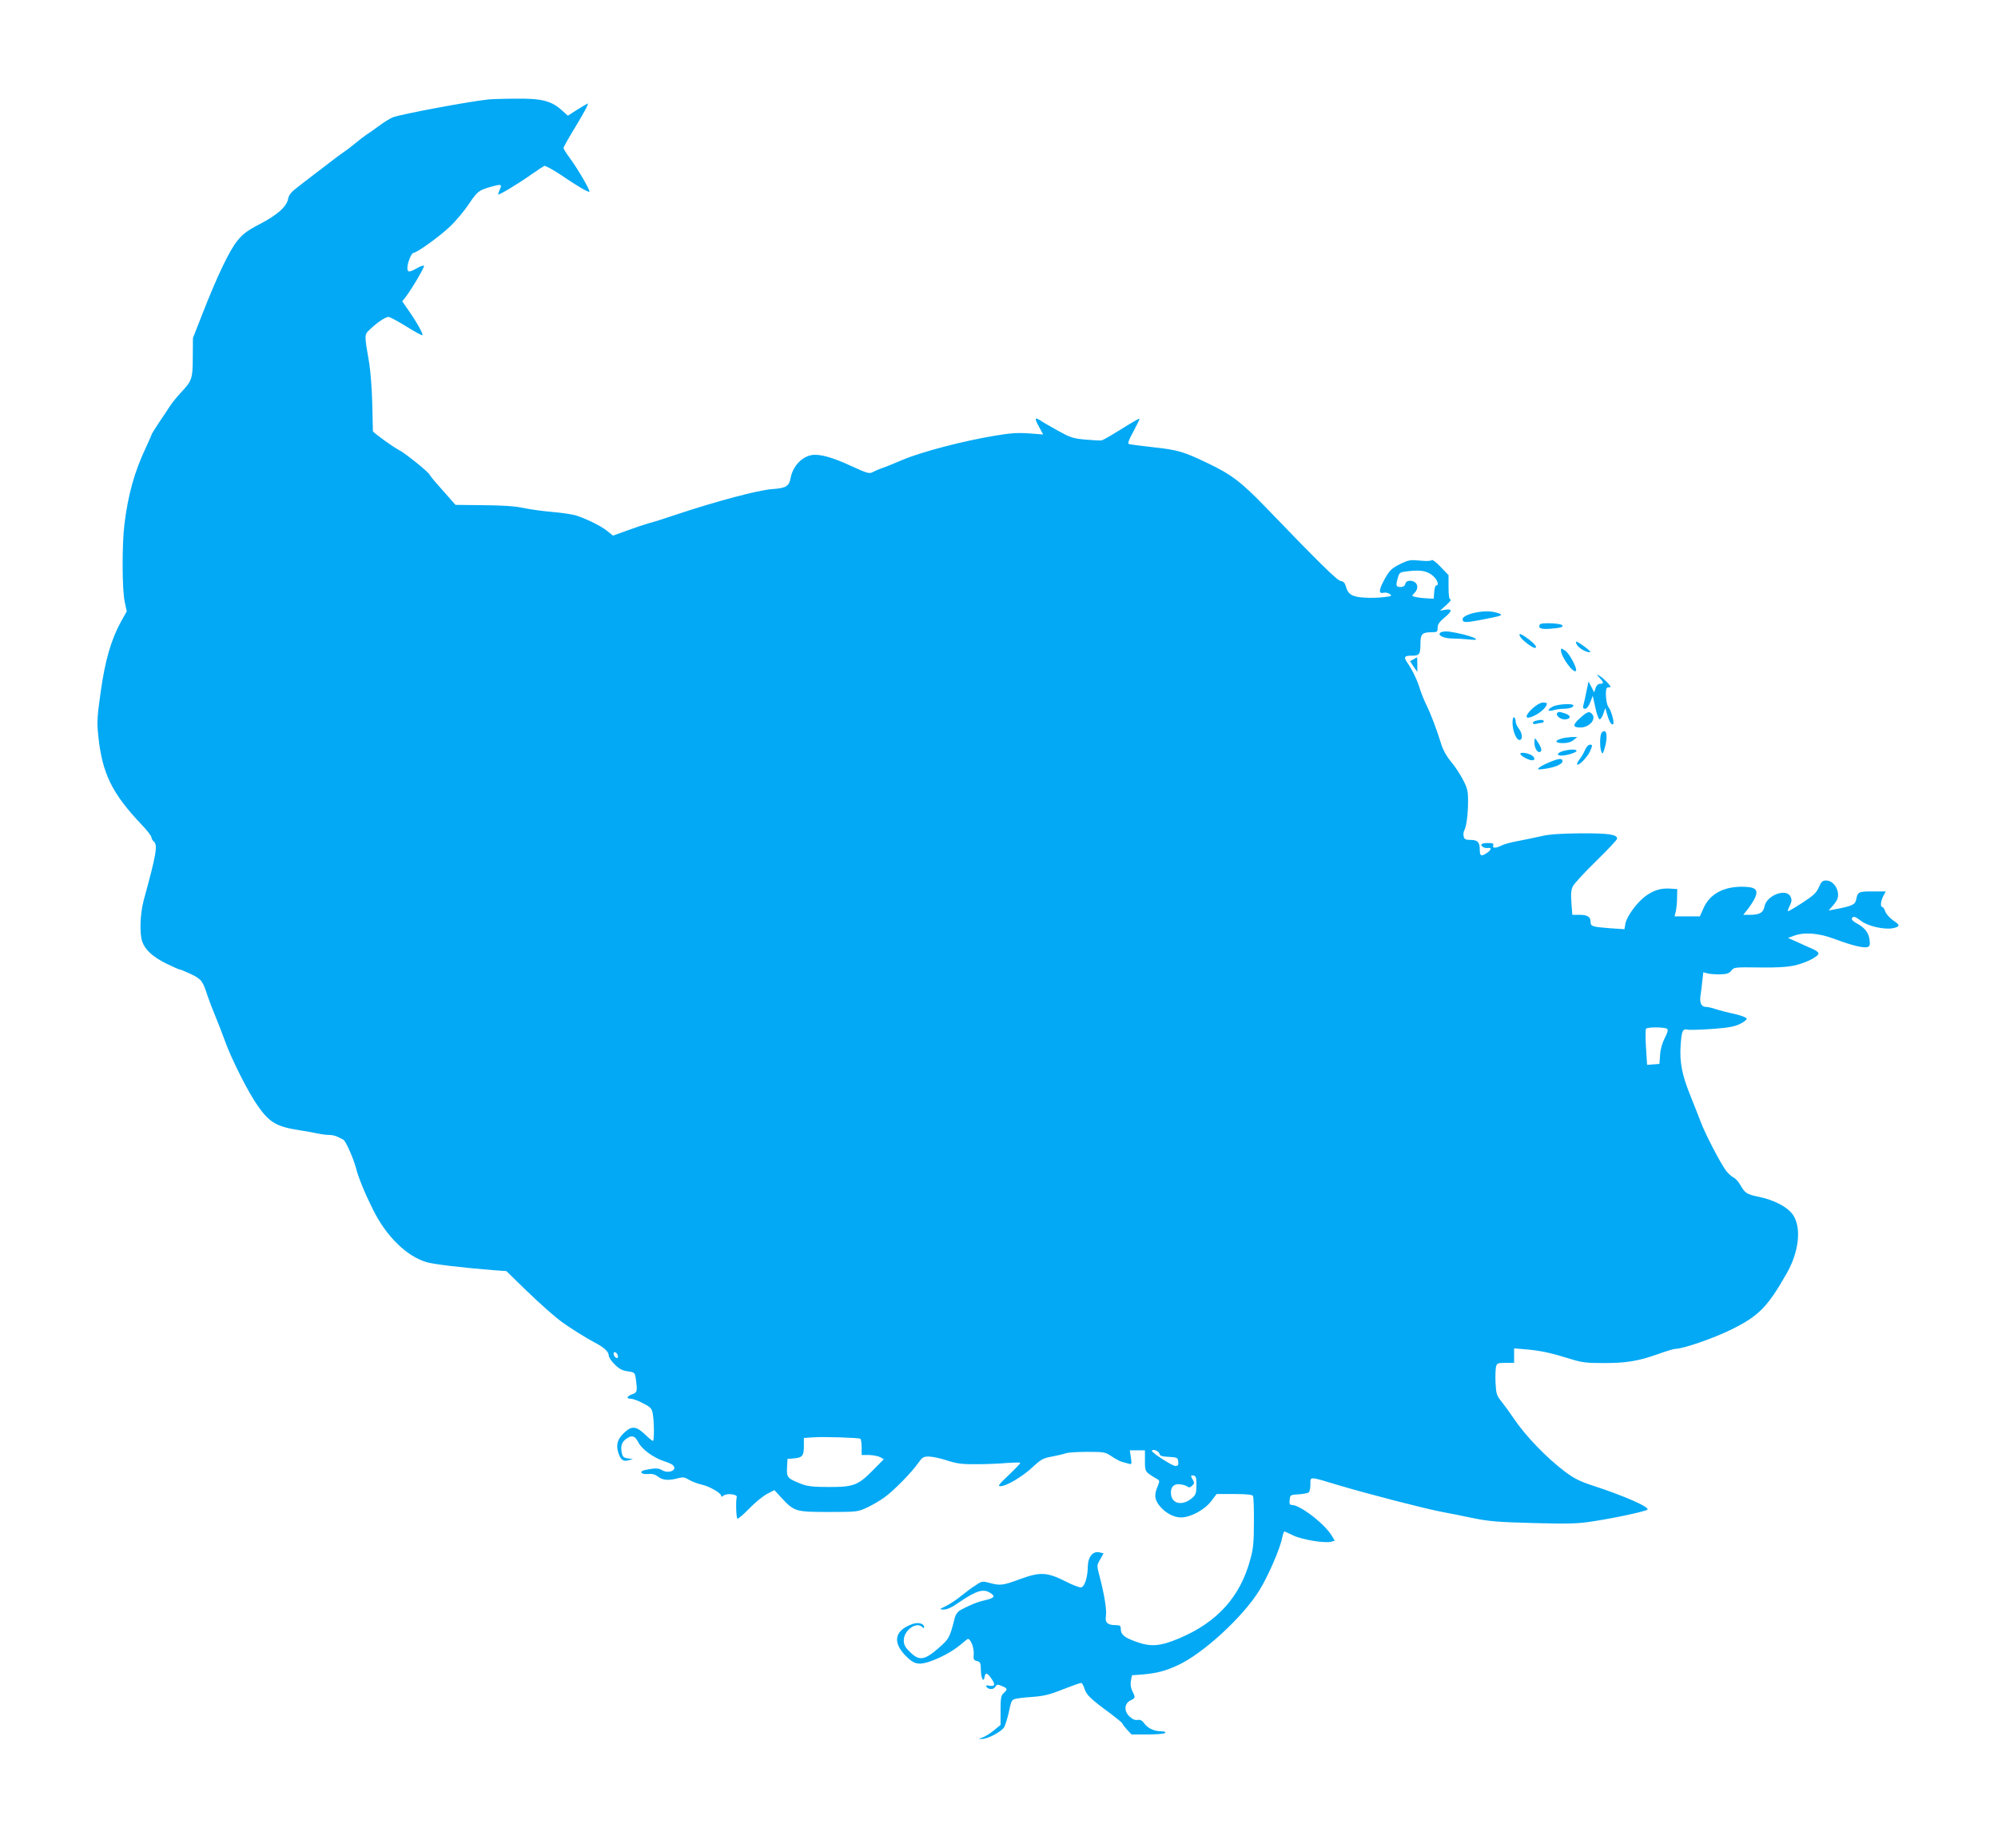 <?xml version="1.0" standalone="no"?>
<!DOCTYPE svg PUBLIC "-//W3C//DTD SVG 20010904//EN"
 "http://www.w3.org/TR/2001/REC-SVG-20010904/DTD/svg10.dtd">
<svg version="1.0" xmlns="http://www.w3.org/2000/svg"
 width="1280pt" height="1184pt" viewBox="0 0 1280 1184"
 preserveAspectRatio="xMidYMid meet">
<g transform="translate(0,1184) scale(0.1,-0.1)"
fill="#03a9f4" stroke="none">
<path d="M3130 11203 c-120 -12 -561 -94 -615 -115 -16 -7 -55 -30 -85 -53
-30 -22 -67 -48 -81 -57 -14 -9 -47 -34 -72 -55 -25 -21 -59 -47 -76 -58 -17
-11 -74 -54 -128 -96 -54 -41 -126 -96 -159 -122 -48 -36 -63 -54 -68 -80 -9
-50 -69 -104 -181 -162 -81 -42 -109 -63 -145 -108 -50 -61 -130 -228 -223
-467 l-61 -155 -1 -125 c-1 -139 -4 -148 -81 -230 -23 -25 -52 -61 -65 -81
-13 -20 -45 -69 -72 -108 -26 -39 -47 -74 -47 -77 0 -3 -16 -39 -35 -80 -73
-154 -115 -303 -138 -494 -16 -128 -15 -419 2 -495 l13 -61 -37 -66 c-63 -115
-102 -249 -130 -450 -23 -165 -25 -193 -15 -285 25 -238 88 -366 277 -565 35
-36 63 -73 63 -81 0 -8 7 -20 15 -27 27 -23 17 -80 -65 -379 -22 -83 -27 -208
-9 -262 18 -52 66 -97 152 -140 43 -21 83 -39 88 -39 6 0 39 -14 73 -30 67
-33 75 -43 106 -140 10 -30 33 -89 50 -130 17 -41 45 -113 62 -160 41 -114
148 -327 209 -413 76 -108 120 -134 269 -157 41 -6 94 -16 117 -21 23 -5 56
-9 73 -9 16 0 40 -5 53 -12 12 -6 28 -14 36 -18 15 -6 64 -117 81 -180 16 -64
59 -167 110 -269 85 -171 215 -298 343 -336 45 -13 216 -34 426 -51 l85 -6
120 -117 c101 -97 187 -174 241 -213 42 -31 159 -104 200 -125 63 -32 95 -61
95 -86 0 -11 17 -36 38 -57 28 -28 48 -39 83 -44 46 -7 46 -7 53 -53 10 -76 8
-83 -24 -94 -35 -13 -40 -29 -7 -29 12 0 47 -13 77 -29 49 -25 56 -33 62 -67
9 -52 10 -174 1 -174 -4 0 -25 17 -48 39 -56 54 -85 59 -128 21 -48 -42 -61
-77 -48 -128 14 -51 33 -67 68 -56 l28 8 -31 4 c-23 2 -34 10 -38 25 -12 46
-6 75 20 96 40 31 61 27 84 -19 23 -44 97 -98 165 -120 22 -7 46 -17 53 -23
38 -30 -21 -61 -67 -34 -24 14 -44 14 -108 1 -41 -8 -27 -30 17 -26 29 3 46
-2 66 -17 29 -23 69 -26 127 -10 33 9 43 7 73 -11 20 -11 56 -25 80 -30 50
-11 124 -54 124 -71 0 -8 4 -8 14 0 21 18 92 10 86 -9 -7 -23 -4 -130 4 -138
4 -3 37 25 74 63 37 39 89 81 115 95 l48 25 47 -51 c80 -86 89 -89 302 -89
181 0 186 1 244 28 32 15 81 43 110 64 61 43 176 161 218 221 26 37 33 42 68
42 22 0 74 -11 117 -25 65 -21 97 -25 193 -24 63 0 150 4 193 8 43 3 80 4 83
1 3 -2 -30 -37 -72 -77 -65 -61 -74 -73 -55 -73 38 0 141 61 206 122 54 50 68
58 125 68 36 7 75 16 88 21 13 5 74 9 137 9 109 0 116 -1 157 -29 24 -16 52
-31 63 -34 11 -3 30 -8 43 -12 23 -7 23 -5 17 39 l-7 46 48 0 49 0 0 -67 c0
-72 -1 -70 79 -118 16 -9 16 -13 2 -47 -22 -52 -20 -79 9 -119 36 -47 91 -79
141 -79 61 0 152 49 194 105 l34 45 112 0 c79 0 115 -4 121 -12 4 -7 7 -83 6
-168 0 -125 -4 -171 -22 -235 -64 -242 -211 -406 -458 -510 -122 -51 -181 -56
-278 -20 -75 27 -95 45 -95 84 0 17 -6 21 -31 21 -53 0 -71 16 -64 58 6 39
-10 139 -41 256 -18 69 -18 69 4 107 l22 39 -25 6 c-43 11 -75 -28 -76 -90 -1
-69 -20 -130 -43 -134 -9 -2 -55 15 -101 39 -118 59 -161 61 -290 14 -110 -41
-128 -43 -197 -24 -45 12 -49 11 -90 -17 -24 -15 -65 -46 -92 -68 -27 -22 -69
-50 -95 -63 -45 -22 -46 -22 -15 -23 21 0 53 14 95 44 117 80 161 92 207 60
30 -21 22 -30 -40 -45 -49 -11 -95 -30 -158 -64 -14 -8 -28 -27 -33 -47 -33
-130 -36 -136 -108 -198 -88 -76 -121 -80 -180 -21 -31 30 -39 46 -39 74 0 64
81 122 118 85 9 -9 12 -9 12 0 0 22 -36 32 -72 20 -114 -39 -133 -113 -50
-200 53 -56 82 -65 150 -44 66 21 152 66 202 108 19 16 40 33 47 38 17 13 45
-53 41 -97 -3 -32 0 -38 21 -43 21 -5 24 -11 25 -60 1 -53 18 -81 24 -40 5 28
17 25 41 -9 29 -41 27 -54 -9 -49 -24 4 -27 2 -19 -9 16 -18 46 -16 57 4 8 14
14 15 41 3 36 -15 38 -21 11 -45 -17 -16 -20 -31 -20 -111 l0 -93 -44 -36
c-25 -20 -57 -40 -73 -45 -25 -7 -26 -8 -5 -9 38 -2 131 48 146 77 7 15 19 52
26 82 18 84 20 88 38 96 9 4 60 11 112 14 78 6 113 14 200 49 57 22 109 41
116 41 6 0 16 -17 22 -38 12 -39 39 -65 170 -161 39 -30 72 -57 72 -60 0 -4
13 -21 29 -39 l30 -32 105 0 c59 0 108 4 111 10 4 6 -6 10 -23 10 -46 0 -87
18 -110 49 -15 21 -27 27 -44 24 -16 -3 -33 4 -51 21 -38 35 -35 85 6 104 31
15 32 19 11 60 -10 21 -13 43 -9 66 l7 35 66 5 c93 8 146 22 227 59 160 73
417 308 523 480 55 88 135 272 147 340 4 20 10 37 13 37 3 0 28 -11 56 -25 55
-27 200 -51 242 -41 l25 7 -18 30 c-44 76 -202 198 -256 199 -15 0 -18 7 -15
32 3 32 4 33 58 36 30 2 60 8 65 13 6 6 10 29 10 52 0 51 -11 51 185 -8 181
-54 549 -149 655 -169 44 -8 134 -26 200 -40 103 -21 159 -26 390 -32 230 -6
286 -4 380 11 144 22 338 64 349 75 16 16 -146 87 -347 153 -86 28 -124 47
-182 91 -118 89 -252 228 -328 341 -22 33 -56 80 -76 105 -33 41 -36 50 -40
122 -2 43 0 89 3 103 6 23 11 25 61 25 l55 0 0 46 0 47 83 -7 c88 -8 154 -22
282 -62 66 -21 100 -25 200 -25 150 -1 229 12 353 56 53 19 105 35 116 35 48
0 243 67 356 123 176 86 234 145 356 360 80 139 96 295 40 376 -35 50 -119 94
-219 115 -76 15 -89 24 -118 76 -12 21 -32 43 -44 48 -13 6 -34 26 -48 44 -35
47 -133 235 -161 310 -13 35 -42 108 -64 163 -56 137 -73 221 -65 331 6 92 13
107 48 98 11 -2 80 0 153 5 101 7 143 15 177 31 25 12 45 27 45 34 0 8 -31 20
-77 31 -43 9 -97 23 -121 31 -23 8 -51 14 -61 14 -31 0 -44 25 -37 72 4 24 9
67 12 97 l6 53 31 -8 c18 -4 55 -6 82 -5 38 1 54 7 67 24 16 21 22 22 174 20
107 -2 180 2 227 12 72 15 157 57 157 78 0 7 -15 18 -32 26 -18 8 -62 27 -98
44 l-65 29 35 13 c67 26 161 19 264 -20 112 -42 188 -60 211 -51 14 5 16 14
12 47 -6 46 -31 77 -83 105 -33 18 -40 34 -18 41 6 2 27 -10 47 -26 42 -33
146 -57 202 -47 49 10 50 20 4 50 -22 15 -45 40 -51 57 -5 16 -14 29 -19 29
-14 0 -11 38 6 70 l16 30 -85 0 c-90 0 -95 -2 -105 -54 -7 -31 -26 -40 -137
-61 l-39 -7 21 24 c12 12 26 32 32 43 25 50 -16 125 -69 125 -23 0 -31 -7 -47
-44 -16 -36 -35 -53 -107 -100 -48 -31 -89 -55 -91 -53 -2 2 3 18 12 36 13 26
14 38 5 57 -26 57 -153 10 -167 -62 -7 -40 -31 -54 -95 -54 l-41 0 31 39 c17
22 38 55 46 74 21 50 -1 67 -87 67 -118 0 -205 -48 -244 -136 l-24 -54 -81 0
-81 0 8 33 c4 17 8 57 8 87 l1 55 -45 3 c-58 4 -106 -10 -158 -48 -54 -39
-122 -132 -129 -177 l-6 -35 -91 6 c-115 9 -126 12 -126 40 0 33 -19 46 -71
46 l-46 0 -6 77 c-4 59 -2 84 10 107 9 17 76 90 149 161 74 72 134 136 134
143 0 27 -55 35 -235 34 -121 -1 -201 -6 -245 -17 -36 -8 -103 -22 -149 -31
-47 -8 -97 -22 -112 -30 -37 -19 -60 -18 -53 1 5 12 -3 15 -35 15 -41 0 -53
-11 -28 -27 6 -4 20 -6 30 -5 25 5 21 -13 -8 -32 -36 -24 -45 -20 -45 22 0 48
-14 62 -61 62 -29 0 -38 4 -42 22 -3 12 -2 29 4 39 14 27 24 105 24 189 0 66
-5 83 -35 140 -19 36 -53 87 -76 113 -25 30 -48 71 -59 105 -30 97 -67 195
-95 252 -15 30 -34 78 -43 105 -15 53 -48 122 -79 167 -27 39 -23 48 26 48 50
0 56 8 56 79 0 58 12 71 67 71 41 0 43 2 43 29 0 22 11 37 45 66 50 41 51 57
2 49 l-32 -6 40 36 c22 19 34 35 28 36 -9 0 -13 22 -13 78 l0 78 -51 53 c-28
30 -54 49 -58 43 -4 -6 -31 -7 -73 -3 -63 6 -72 5 -130 -23 -53 -27 -65 -39
-95 -91 -40 -72 -43 -100 -10 -92 12 3 30 0 40 -8 17 -12 13 -14 -37 -20 -31
-4 -87 -6 -125 -3 -78 4 -106 21 -119 72 -6 22 -15 32 -32 34 -24 4 -135 113
-475 466 -163 169 -226 217 -380 290 -152 73 -189 84 -345 101 -80 9 -151 18
-158 21 -9 2 -1 26 28 78 22 42 40 78 40 82 0 6 -15 -2 -148 -84 -45 -28 -88
-52 -95 -53 -6 -2 -52 1 -101 5 -82 7 -98 13 -180 58 -50 28 -101 57 -113 66
-35 22 -36 11 -6 -43 l26 -48 -91 7 c-71 5 -119 2 -219 -15 -200 -33 -468
-103 -584 -152 -57 -24 -120 -50 -139 -56 -19 -6 -46 -18 -59 -25 -22 -12 -35
-8 -140 40 -123 57 -206 79 -256 68 -63 -14 -117 -74 -130 -146 -10 -53 -29
-65 -119 -71 -87 -6 -357 -78 -601 -159 -82 -28 -168 -55 -190 -60 -22 -6 -82
-26 -134 -45 l-94 -34 -37 30 c-38 30 -118 71 -193 97 -22 8 -91 19 -152 24
-62 5 -148 17 -191 26 -54 12 -136 17 -258 18 l-178 2 -30 34 c-17 19 -53 61
-82 93 -28 31 -52 62 -54 67 -5 15 -155 136 -192 155 -41 21 -170 114 -171
123 0 4 -2 81 -4 172 -2 91 -11 208 -19 260 -33 192 -33 185 5 221 47 45 99
79 118 79 9 0 60 -28 114 -61 54 -34 100 -59 103 -56 7 6 -34 80 -89 159 l-40
58 25 32 c42 56 120 190 114 196 -4 3 -24 -4 -45 -16 -50 -28 -61 -28 -61 3 0
31 26 95 38 95 22 0 172 108 235 169 38 36 93 102 122 146 56 83 64 89 165
115 42 11 47 7 31 -26 -6 -15 -10 -28 -9 -30 5 -5 144 79 214 130 38 26 74 50
81 53 7 3 52 -22 101 -54 107 -73 181 -117 188 -111 6 7 -71 141 -123 212 -24
32 -43 63 -43 68 0 6 38 73 85 150 47 77 79 138 70 135 -8 -4 -40 -22 -71 -42
l-56 -36 -38 34 c-67 61 -130 77 -293 75 -78 0 -158 -3 -177 -5z m6046 -3048
c31 -24 47 -65 25 -65 -6 0 -11 -19 -13 -42 l-3 -43 -40 2 c-22 1 -54 4 -72 8
-30 7 -31 7 -12 26 35 35 18 79 -29 79 -15 0 -26 -7 -29 -20 -3 -13 -14 -20
-29 -20 -31 0 -33 8 -20 55 11 39 13 40 66 46 80 9 118 3 156 -26z m1504
-2905 c8 -5 4 -23 -15 -60 -17 -33 -28 -73 -30 -109 l-4 -56 -39 -3 -40 -3 -7
110 c-4 60 -4 114 0 121 7 12 116 12 135 0z m-6722 -2094 c3 -12 -1 -17 -10
-14 -7 3 -15 13 -16 22 -3 12 1 17 10 14 7 -3 15 -13 16 -22z m1554 -532 c4
-3 8 -27 8 -55 l0 -49 48 0 c26 -1 58 -7 71 -14 l23 -13 -64 -65 c-100 -102
-127 -113 -283 -113 -105 0 -140 4 -180 19 -91 36 -96 41 -93 105 l3 56 40 3
c55 5 65 16 65 78 l0 53 58 4 c65 5 292 -2 304 -9z m1915 -94 c4 -16 15 -20
62 -22 53 -3 56 -5 59 -30 3 -23 -1 -28 -19 -28 -19 0 -149 83 -149 96 0 15
43 1 47 -16z m238 -204 c-1 -51 -4 -61 -28 -82 -60 -51 -129 -39 -135 25 -5
45 18 69 60 63 18 -2 39 -9 46 -15 9 -7 18 -6 30 7 14 13 14 20 4 36 -16 27
-15 32 6 28 14 -3 17 -14 17 -62z"/>
<path d="M9475 7920 c-61 -9 -105 -29 -105 -46 0 -23 16 -24 121 -4 129 25
141 29 114 40 -38 14 -80 18 -130 10z"/>
<path d="M9866 7841 c-16 -25 7 -34 71 -28 63 5 82 11 70 23 -12 12 -134 17
-141 5z"/>
<path d="M9230 7789 c-26 -16 17 -39 74 -39 28 0 76 -3 106 -6 113 -13 -1 32
-125 50 -22 3 -47 1 -55 -5z"/>
<path d="M9740 7760 c10 -19 77 -70 92 -70 20 0 4 22 -38 55 -53 39 -70 44
-54 15z"/>
<path d="M10105 7706 c15 -23 73 -52 83 -42 5 5 -77 66 -90 66 -5 0 -1 -11 7
-24z"/>
<path d="M10000 7675 c0 -41 79 -150 96 -133 11 12 -39 109 -67 129 -26 18
-29 18 -29 4z"/>
<path d="M9054 7616 l-21 -11 23 -35 24 -34 0 47 c0 26 -1 47 -2 46 -2 -1 -13
-6 -24 -13z"/>
<path d="M10248 7498 c27 -30 28 -38 3 -38 -12 0 -23 -10 -29 -27 l-9 -28 -18
35 -18 35 -13 -60 c-6 -33 -15 -72 -19 -87 -6 -22 -4 -28 10 -28 10 0 23 16
33 42 l16 41 16 -73 c8 -40 20 -75 27 -77 6 -2 17 13 24 34 l13 38 13 -44 c13
-46 28 -69 38 -59 9 8 -14 90 -30 108 -18 21 -24 125 -7 126 6 1 15 2 19 3 10
2 -48 61 -72 73 -18 10 -18 8 3 -14z"/>
<path d="M9820 7304 c-45 -41 -54 -69 -17 -59 51 16 107 62 107 89 0 3 -11 6
-25 6 -15 0 -41 -15 -65 -36z"/>
<path d="M9948 7314 c-39 -20 -35 -35 4 -23 18 5 47 9 65 9 37 0 63 9 63 21 0
15 -103 9 -132 -7z"/>
<path d="M9975 7271 c-9 -16 26 -42 53 -39 37 4 38 24 1 37 -39 13 -46 14 -54
2z"/>
<path d="M10122 7240 c-48 -43 -48 -60 2 -60 60 0 106 56 74 88 -18 18 -29 14
-76 -28z"/>
<path d="M9690 7210 c0 -51 24 -110 44 -110 23 0 20 42 -4 73 -11 14 -20 34
-20 45 0 12 -4 24 -10 27 -6 4 -10 -10 -10 -35z"/>
<path d="M9838 7223 c-10 -2 -18 -9 -18 -15 0 -6 10 -8 23 -4 12 3 28 6 35 6
6 0 12 5 12 10 0 10 -21 11 -52 3z"/>
<path d="M10262 7148 c-13 -13 -15 -91 -3 -123 7 -17 9 -15 19 15 25 80 16
140 -16 108z"/>
<path d="M10003 7109 c-47 -14 -41 -29 11 -29 29 0 52 7 67 20 l24 19 -35 0
c-19 -1 -50 -5 -67 -10z"/>
<path d="M9830 7082 c0 -37 24 -71 40 -56 8 8 5 21 -10 48 -12 20 -24 36 -26
36 -2 0 -4 -13 -4 -28z"/>
<path d="M10155 7038 c-7 -18 -23 -46 -35 -61 -12 -15 -19 -31 -16 -34 10 -10
67 49 82 84 18 41 17 43 -2 43 -8 0 -21 -15 -29 -32z"/>
<path d="M10013 7029 c-38 -11 -44 -29 -10 -29 34 0 97 20 97 30 0 12 -44 11
-87 -1z"/>
<path d="M9740 7012 c0 -13 52 -42 75 -42 19 0 20 14 2 29 -20 16 -77 26 -77
13z"/>
<path d="M9923 6956 c-29 -12 -59 -28 -65 -35 -11 -11 -4 -12 37 -6 66 9 115
30 115 49 0 21 -24 19 -87 -8z"/>
</g>
</svg>
